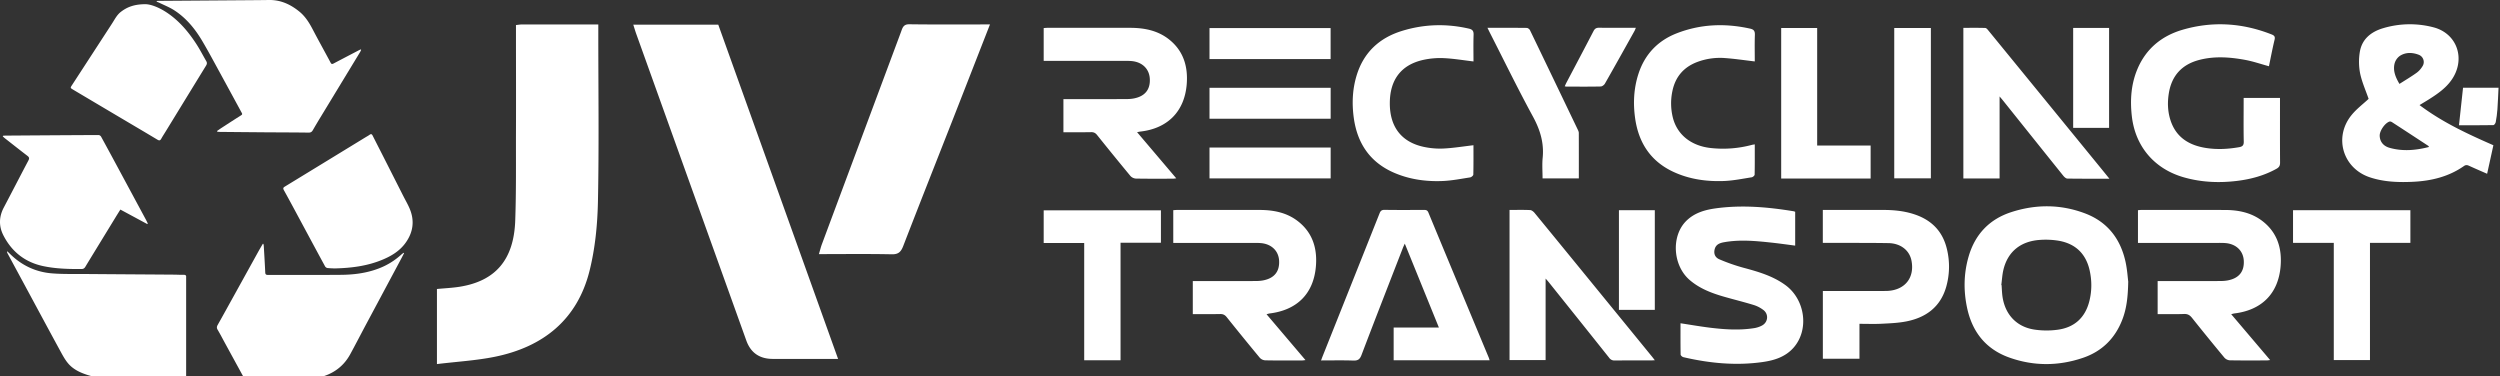 <svg xmlns="http://www.w3.org/2000/svg" width="206" height="31" fill="none">
  <rect width="100%" height="100%" fill="#333333" stroke="none"/>
  <g fill="#fff" clip-path="url(#a)">
    <path
      d="M29.76 4.107c-.03.06-.052.124-.087.182l-3.184 5.24c-.242.397-.48.795-.712 1.198-.08.14-.172.201-.343.2-1.166-.015-2.333-.016-3.5-.024-1.273-.01-2.544-.022-3.816-.034-.07 0-.139-.01-.21-.015l-.027-.058c.132-.09.262-.185.397-.272.533-.346 1.066-.692 1.603-1.032.107-.069.074-.13.03-.21-.582-1.07-1.162-2.14-1.746-3.209-.487-.89-.964-1.787-1.478-2.66-.599-1.021-1.34-1.932-2.348-2.578-.372-.237-.792-.402-1.19-.597-.078-.038-.16-.066-.24-.099l.009-.058c.08-.004.16-.01.24-.01A8040.5 8040.5 0 0 0 18.86.029C19.963.02 21.063.017 22.164 0c.968-.014 1.78.363 2.512.962.503.411.826.95 1.122 1.519.47.9.967 1.785 1.443 2.68.077.145.146.125.26.064.683-.361 1.368-.717 2.053-1.075.054-.028.11-.052.166-.08l.04.038v-.001ZM21.706 20.096c.011.06.027.12.03.18.042.72.087 1.438.119 2.159.006.172.063.22.232.22 2.012-.005 4.024.009 6.036-.009 1.025-.01 2.038-.136 3.009-.496a5.79 5.79 0 0 0 1.921-1.16c.064-.058.134-.108.201-.162l.04.034c-.066.13-.133.262-.201.391l-2.927 5.474c-.438.82-.863 1.647-1.308 2.463-.618 1.133-1.61 1.743-2.85 1.98-.286.053-.586.039-.88.04-1.023.004-2.045.005-3.067-.003-.185-.001-.248.049-.252.24-.015.753-.046 1.507-.073 2.26-.003.081-.015.162-.028.295-.06-.07-.09-.098-.11-.133a4021.47 4021.47 0 0 1-1.846-3.378c-.414-.758-.83-1.517-1.243-2.275-.19-.35-.373-.704-.576-1.045-.088-.147-.073-.26.005-.397.42-.747.835-1.498 1.25-2.25l2.11-3.814c.116-.21.24-.414.36-.622a.638.638 0 0 1 .048.01v-.002ZM.613 20.717c.076.074.155.148.232.224.958.94 2.116 1.48 3.444 1.585.906.072 1.82.045 2.73.052 2.432.02 4.864.034 7.296.052.275.002.55.02.825.015.16-.003.214.06.198.21-.003.025 0 .052 0 .078v8.043c0 .26-.004.261-.263.261-1.757 0-3.513.006-5.27.002-.88-.002-1.755-.072-2.599-.343-.607-.194-1.184-.465-1.598-.959-.27-.32-.47-.707-.673-1.077-.84-1.54-1.671-3.087-2.504-4.631-.606-1.123-1.213-2.245-1.818-3.368-.02-.036-.026-.08-.037-.121l.035-.025.002.002Z" />
    <path
      d="M.248 11.187c.069-.005.139-.013.208-.013 2.557-.018 5.112-.037 7.67-.047.068 0 .167.067.202.13.51.93 1.014 1.864 1.517 2.799l2.17 4.03c.058.107.109.218.163.327l-.042.05-2.218-1.195c-.158.254-.31.495-.458.74l-1.363 2.228c-.355.582-.712 1.162-1.063 1.745-.08.134-.172.187-.33.187-1.056.004-2.11-.02-3.15-.242C2.063 21.608.975 20.748.283 19.4c-.389-.758-.375-1.533.03-2.3.68-1.291 1.348-2.59 2.03-3.882.088-.167.067-.261-.082-.375-.624-.477-1.24-.965-1.86-1.45-.059-.048-.114-.1-.172-.152l.02-.054ZM11.987.346c.427.006 1.05.241 1.632.608 1.058.667 1.853 1.594 2.53 2.626.31.469.565.973.848 1.46.075.128.063.235-.015.363-1.108 1.802-2.212 3.606-3.318 5.41-.126.206-.26.408-.377.62-.083.148-.163.166-.312.078-1.05-.63-2.106-1.25-3.16-1.875-1.262-.747-2.523-1.495-3.784-2.244-.252-.15-.248-.15-.087-.396L9.23 1.942c.22-.338.397-.708.73-.965.528-.409 1.13-.631 2.03-.631h-.003ZM27.61 22.12c-.159-.006-.395-.01-.628-.035a.292.292 0 0 1-.191-.128c-.698-1.282-1.387-2.569-2.08-3.855-.437-.812-.872-1.627-1.32-2.433-.084-.151-.051-.215.08-.294 2.214-1.35 4.425-2.703 6.637-4.056.118-.071.24-.135.35-.216.132-.095.192-.039.253.081.262.521.529 1.039.792 1.558l1.731 3.415c.178.35.378.69.529 1.052.414.994.278 1.938-.345 2.802-.503.699-1.22 1.116-2.004 1.43-1.197.48-2.45.642-3.806.677l.003.002ZM186.961 5.459c-.678-.184-1.325-.41-1.991-.53-1.253-.227-2.519-.318-3.773.015-1.431.38-2.262 1.315-2.489 2.764-.114.725-.093 1.455.129 2.164.444 1.415 1.501 2.088 2.898 2.315.921.15 1.843.103 2.763-.058.271-.048.395-.145.388-.458-.024-1.07-.009-2.14-.009-3.21V8.07h2.994v.347c0 1.662-.005 3.324.006 4.986.002.248-.077.383-.296.505-1.014.563-2.112.86-3.251.998-1.475.179-2.939.118-4.379-.293-2.44-.696-4.016-2.558-4.291-5.064-.146-1.323-.057-2.615.461-3.852.705-1.677 1.996-2.737 3.709-3.241 2.481-.728 4.941-.569 7.349.38.233.092.306.189.243.45-.175.727-.314 1.463-.461 2.173ZM93.695 10.891l3.229 3.803c-.12.013-.203.03-.285.03-1.018.002-2.035.01-3.052-.01a.672.672 0 0 1-.445-.22 269.333 269.333 0 0 1-2.742-3.368c-.133-.166-.268-.24-.488-.236-.753.015-1.506.006-2.286.006V8.167h.368c1.577 0 3.154.002 4.732-.002.228 0 .46-.008.682-.05.923-.17 1.377-.721 1.338-1.6-.036-.829-.612-1.401-1.499-1.483-.192-.018-.388-.016-.582-.016H86V2.313c.109-.007.209-.02.307-.02 2.275 0 4.549-.002 6.823 0 1.168.003 2.28.219 3.215.967 1.186.949 1.558 2.246 1.44 3.69-.183 2.243-1.583 3.64-3.823 3.891-.066.007-.131.025-.269.051h.002ZM173.816 14.725c-1.209 0-2.338.007-3.467-.011-.115-.002-.252-.13-.336-.234-1.664-2.07-3.322-4.145-4.981-6.217-.069-.086-.142-.169-.266-.315v6.757h-2.985V2.295c.606 0 1.206-.01 1.806.01.095.003.198.137.274.23 3.131 3.83 6.261 7.66 9.389 11.493l.566.698v-.001ZM121.413 5.063c-.818-.096-1.617-.232-2.42-.271a6.534 6.534 0 0 0-1.7.139c-1.834.403-2.768 1.634-2.772 3.569-.005 1.93.934 3.184 2.751 3.592a6.305 6.305 0 0 0 1.664.147c.816-.038 1.628-.174 2.477-.272 0 .77.008 1.596-.012 2.421-.002.082-.164.214-.266.23-.753.116-1.508.267-2.267.297-1.345.054-2.671-.123-3.924-.65-2.028-.852-3.102-2.425-3.394-4.561-.159-1.163-.113-2.32.224-3.45.57-1.909 1.861-3.124 3.744-3.706 1.814-.562 3.658-.616 5.514-.191.296.068.401.194.391.505-.025.749-.008 1.5-.008 2.201h-.002ZM144.594 5.062c-.832-.097-1.643-.219-2.459-.278a5.342 5.342 0 0 0-2.225.303c-1.158.42-1.864 1.23-2.108 2.435a4.877 4.877 0 0 0 .032 2.133c.349 1.444 1.521 2.373 3.159 2.545a9.22 9.22 0 0 0 3.361-.261c.065-.017.133-.024.239-.043 0 .845.007 1.672-.011 2.498-.002.075-.148.2-.24.215-.764.119-1.53.278-2.299.306-1.426.052-2.828-.14-4.142-.748-1.897-.878-2.885-2.413-3.168-4.433-.17-1.219-.114-2.429.263-3.612.517-1.622 1.584-2.758 3.159-3.375 1.969-.77 4.001-.845 6.06-.387.298.066.397.199.387.508-.026.75-.008 1.5-.008 2.195v-.001ZM146.769 2.306h2.966v9.688h4.405v2.717h-7.37V2.306h-.001ZM122.566 2.292c1.112 0 2.174-.005 3.235.008.092 0 .226.1.268.186 1.321 2.734 2.634 5.473 3.947 8.212.039.08.077.171.077.258.005 1.239.003 2.479.003 3.743h-2.989c0-.566-.046-1.135.009-1.696.122-1.234-.212-2.316-.804-3.403-1.24-2.277-2.377-4.611-3.555-6.921-.056-.11-.109-.222-.191-.388ZM156.086 2.306h3.018v12.39h-3.018V2.305ZM109.642 4.867h-9.979V2.315h9.979v2.552ZM99.663 9.783V7.236h9.983v2.547h-9.983ZM99.663 14.701v-2.546h9.983V14.7h-9.983ZM170.829 2.3h2.96v8.234h-2.96V2.3ZM128.935 7.111c.05-.11.088-.203.134-.29.746-1.418 1.498-2.834 2.235-4.256.109-.212.236-.282.472-.279.992.013 1.986.006 3.019.006-.044.103-.071.184-.111.257-.809 1.449-1.617 2.9-2.439 4.342-.063.112-.228.233-.349.236-.935.02-1.872.011-2.808.01-.042 0-.083-.012-.153-.023v-.003ZM175.366 23.198c-.023 1.272-.134 2.228-.487 3.14-.594 1.542-1.675 2.614-3.239 3.146-2.026.69-4.079.695-6.095-.03-1.928-.695-3.04-2.12-3.459-4.097-.301-1.423-.276-2.839.134-4.24.532-1.808 1.699-3.043 3.486-3.63 2.03-.665 4.083-.664 6.094.094 1.868.705 2.941 2.115 3.352 4.03.132.619.171 1.256.214 1.588v-.001Zm-10.458.293.024.004c.015.238.024.477.046.714.142 1.579 1.093 2.697 2.611 2.942a6.792 6.792 0 0 0 1.967.018c1.377-.188 2.262-.992 2.605-2.35.212-.84.214-1.69.028-2.53-.3-1.359-1.147-2.196-2.521-2.446a6.563 6.563 0 0 0-1.53-.078c-1.63.093-2.705.97-3.061 2.482-.095.406-.115.829-.17 1.244h.001ZM114.837 29.686V26.99h3.728l-2.81-6.915c-.069.154-.12.256-.161.363-1.14 2.938-2.288 5.872-3.408 8.818-.139.363-.305.467-.68.454-.865-.031-1.73-.01-2.65-.01.049-.133.084-.234.124-.334 1.566-3.928 3.134-7.855 4.695-11.784.083-.208.178-.293.417-.29 1.082.017 2.165.01 3.248.005.176-.001.283.03.36.217 1.654 3.99 3.317 7.976 4.978 11.964.024.06.04.125.066.209h-7.906l-.001-.002ZM138.474 26.637c.841.128 1.626.265 2.415.363 1.212.149 2.429.23 3.644.04.231-.036.469-.112.673-.226.484-.272.545-.918.11-1.26a2.565 2.565 0 0 0-.809-.422c-.815-.25-1.644-.453-2.463-.688-1.023-.295-2.008-.672-2.827-1.382-1.376-1.195-1.522-3.593-.287-4.841.657-.663 1.509-.92 2.398-1.046 2.165-.305 4.318-.12 6.462.232.044.007.085.028.133.045v2.787c-.657-.085-1.295-.177-1.936-.246-1.303-.14-2.609-.268-3.915-.035-.341.06-.674.17-.779.564-.096.358.007.686.389.848a15.23 15.23 0 0 0 1.989.695c1.214.326 2.413.673 3.445 1.426 1.652 1.207 1.972 3.712.655 5.178-.677.754-1.59 1.032-2.552 1.166-2.195.308-4.362.096-6.508-.404-.091-.02-.225-.139-.227-.214-.016-.848-.01-1.697-.01-2.58ZM98.286 25.881v-2.722h.377c1.573 0 3.146.002 4.72-.002.227 0 .458-.008.679-.049.936-.172 1.385-.73 1.336-1.63-.045-.815-.64-1.382-1.526-1.448-.193-.015-.387-.014-.581-.014h-6.614v-2.697c.106-.007.205-.019.303-.019 2.269 0 4.537-.003 6.806 0 1.152.001 2.252.212 3.181.943 1.214.954 1.591 2.268 1.46 3.735-.199 2.23-1.557 3.573-3.806 3.85-.075.01-.148.036-.259.065l3.209 3.778c-.119.013-.2.03-.282.03-1.015.002-2.03.01-3.044-.01a.665.665 0 0 1-.444-.218 247.163 247.163 0 0 1-2.714-3.333c-.148-.185-.298-.269-.542-.264-.74.017-1.48.006-2.26.006v-.001ZM183.85 25.888l3.21 3.78c-.118.014-.198.03-.278.03-1.015.003-2.029.01-3.043-.008a.666.666 0 0 1-.446-.216 215.047 215.047 0 0 1-2.67-3.28c-.176-.221-.352-.333-.652-.322-.717.027-1.435.01-2.181.01v-2.723h.36c1.573 0 3.146.002 4.72-.002.227 0 .458-.008.68-.049.936-.172 1.387-.727 1.338-1.627-.044-.816-.637-1.384-1.522-1.452-.193-.015-.387-.014-.582-.014H176.168V17.32c.092-.006.178-.02.265-.02 2.303 0 4.605-.004 6.909.002 1.116.003 2.183.22 3.086.917 1.234.952 1.621 2.274 1.491 3.755-.197 2.228-1.564 3.582-3.804 3.853-.076.01-.149.035-.264.063l-.001-.002ZM150.2 20.015v-2.716h.318c1.561 0 3.123-.002 4.684 0 .904.002 1.795.094 2.654.399 1.36.482 2.232 1.407 2.567 2.813a6.11 6.11 0 0 1-.057 3.13c-.474 1.652-1.665 2.527-3.293 2.845-.665.13-1.356.156-2.036.191-.59.03-1.184.006-1.817.006v2.879h-3.017v-5.586h4.919c.149 0 .297.002.445-.007 1.42-.089 2.209-1.102 1.939-2.491-.164-.848-.889-1.43-1.903-1.445-1.653-.027-3.305-.014-4.958-.019h-.446l.001.001ZM124.385 17.3c.584 0 1.142-.016 1.699.01.129.006.28.13.37.24 2.228 2.716 4.449 5.438 6.671 8.16 1 1.223 1.998 2.447 2.998 3.672.07.086.136.175.234.302-.139.006-.236.015-.331.015-.992.002-1.983-.005-2.975.005a.514.514 0 0 1-.455-.222c-1.656-2.082-3.32-4.157-4.983-6.235-.067-.084-.141-.164-.255-.295v6.72h-2.972V17.299h-.001ZM92.333 29.685h-2.995v-9.662H86v-2.694h9.66v2.673h-3.327v9.683ZM192.304 20.013h-3.358v-2.69h9.67v2.687h-3.33v9.66h-2.982v-9.658ZM136.356 25.532H133.4v-8.214h2.956v8.214ZM36.004 29.995v-6.182c.62-.06 1.243-.087 1.853-.182 2.966-.468 4.483-2.22 4.598-5.452.086-2.444.053-4.891.061-7.34.01-2.648 0-5.295 0-7.944v-.831c.208-.023.33-.047.452-.047 2.074-.002 4.148 0 6.332 0v.759c0 4.614.065 9.231-.03 13.846-.04 1.9-.23 3.84-.688 5.678-1.004 4.036-3.821 6.293-7.826 7.102-1.528.308-3.1.396-4.756.598l.004-.005ZM52.183 2.031h7.002l9.873 27.543h-5.382c-1.09 0-1.817-.505-2.18-1.515a115308.1 115308.1 0 0 1-9.064-25.252c-.084-.232-.152-.468-.25-.776ZM81.574 2.013c-1.061 2.711-2.074 5.312-3.093 7.91-1.352 3.445-2.718 6.888-4.051 10.34-.188.486-.394.705-.96.691-1.972-.042-3.945-.015-5.992-.015.095-.316.157-.577.25-.827 2.17-5.829 4.344-11.655 6.516-17.484.121-.327.186-.635.685-.628 2.176.029 4.352.013 6.647.013h-.002ZM199.37 8.658c1.889 1.422 3.966 2.383 6.085 3.31l-.516 2.351c-.512-.224-.999-.433-1.481-.654-.156-.072-.274-.093-.433.019-1.267.886-2.709 1.228-4.226 1.297-1.19.054-2.378.011-3.523-.37-2.216-.737-2.991-3.277-1.528-5.105.419-.525.979-.94 1.426-1.36-.235-.68-.546-1.368-.698-2.09a4.984 4.984 0 0 1-.03-1.757c.17-1.084.939-1.688 1.944-1.982a7.663 7.663 0 0 1 4.129-.066c1.98.516 2.687 2.668 1.463 4.372-.475.661-1.133 1.116-1.81 1.546-.248.157-.501.306-.803.49h.001Zm.787 3.452c-.045-.055-.06-.088-.085-.104-.989-.649-1.979-1.297-2.972-1.941-.057-.037-.15-.067-.209-.048-.376.126-.808.757-.804 1.153.005.477.281.861.817 1.011 1.079.305 2.156.208 3.252-.072h.001Zm-2.442-5.196c.483-.309.962-.592 1.411-.914.198-.141.371-.343.495-.553a.638.638 0 0 0-.324-.937c-.522-.199-1.07-.213-1.546.093a1.136 1.136 0 0 0-.441.644c-.137.582.076 1.113.405 1.667Z" />
    <path
      d="m202.62 10.321.334-3.089h2.925c-.03.592-.05 1.187-.092 1.78-.025.35-.073.7-.137 1.046-.018.096-.125.25-.193.252-.955.017-1.909.011-2.838.011h.001Z" />
  </g>
  <defs>
    <clipPath id="a">
      <path fill="#fff" d="M0 0h477v34H0z" />
    </clipPath>
  </defs>
</svg>
